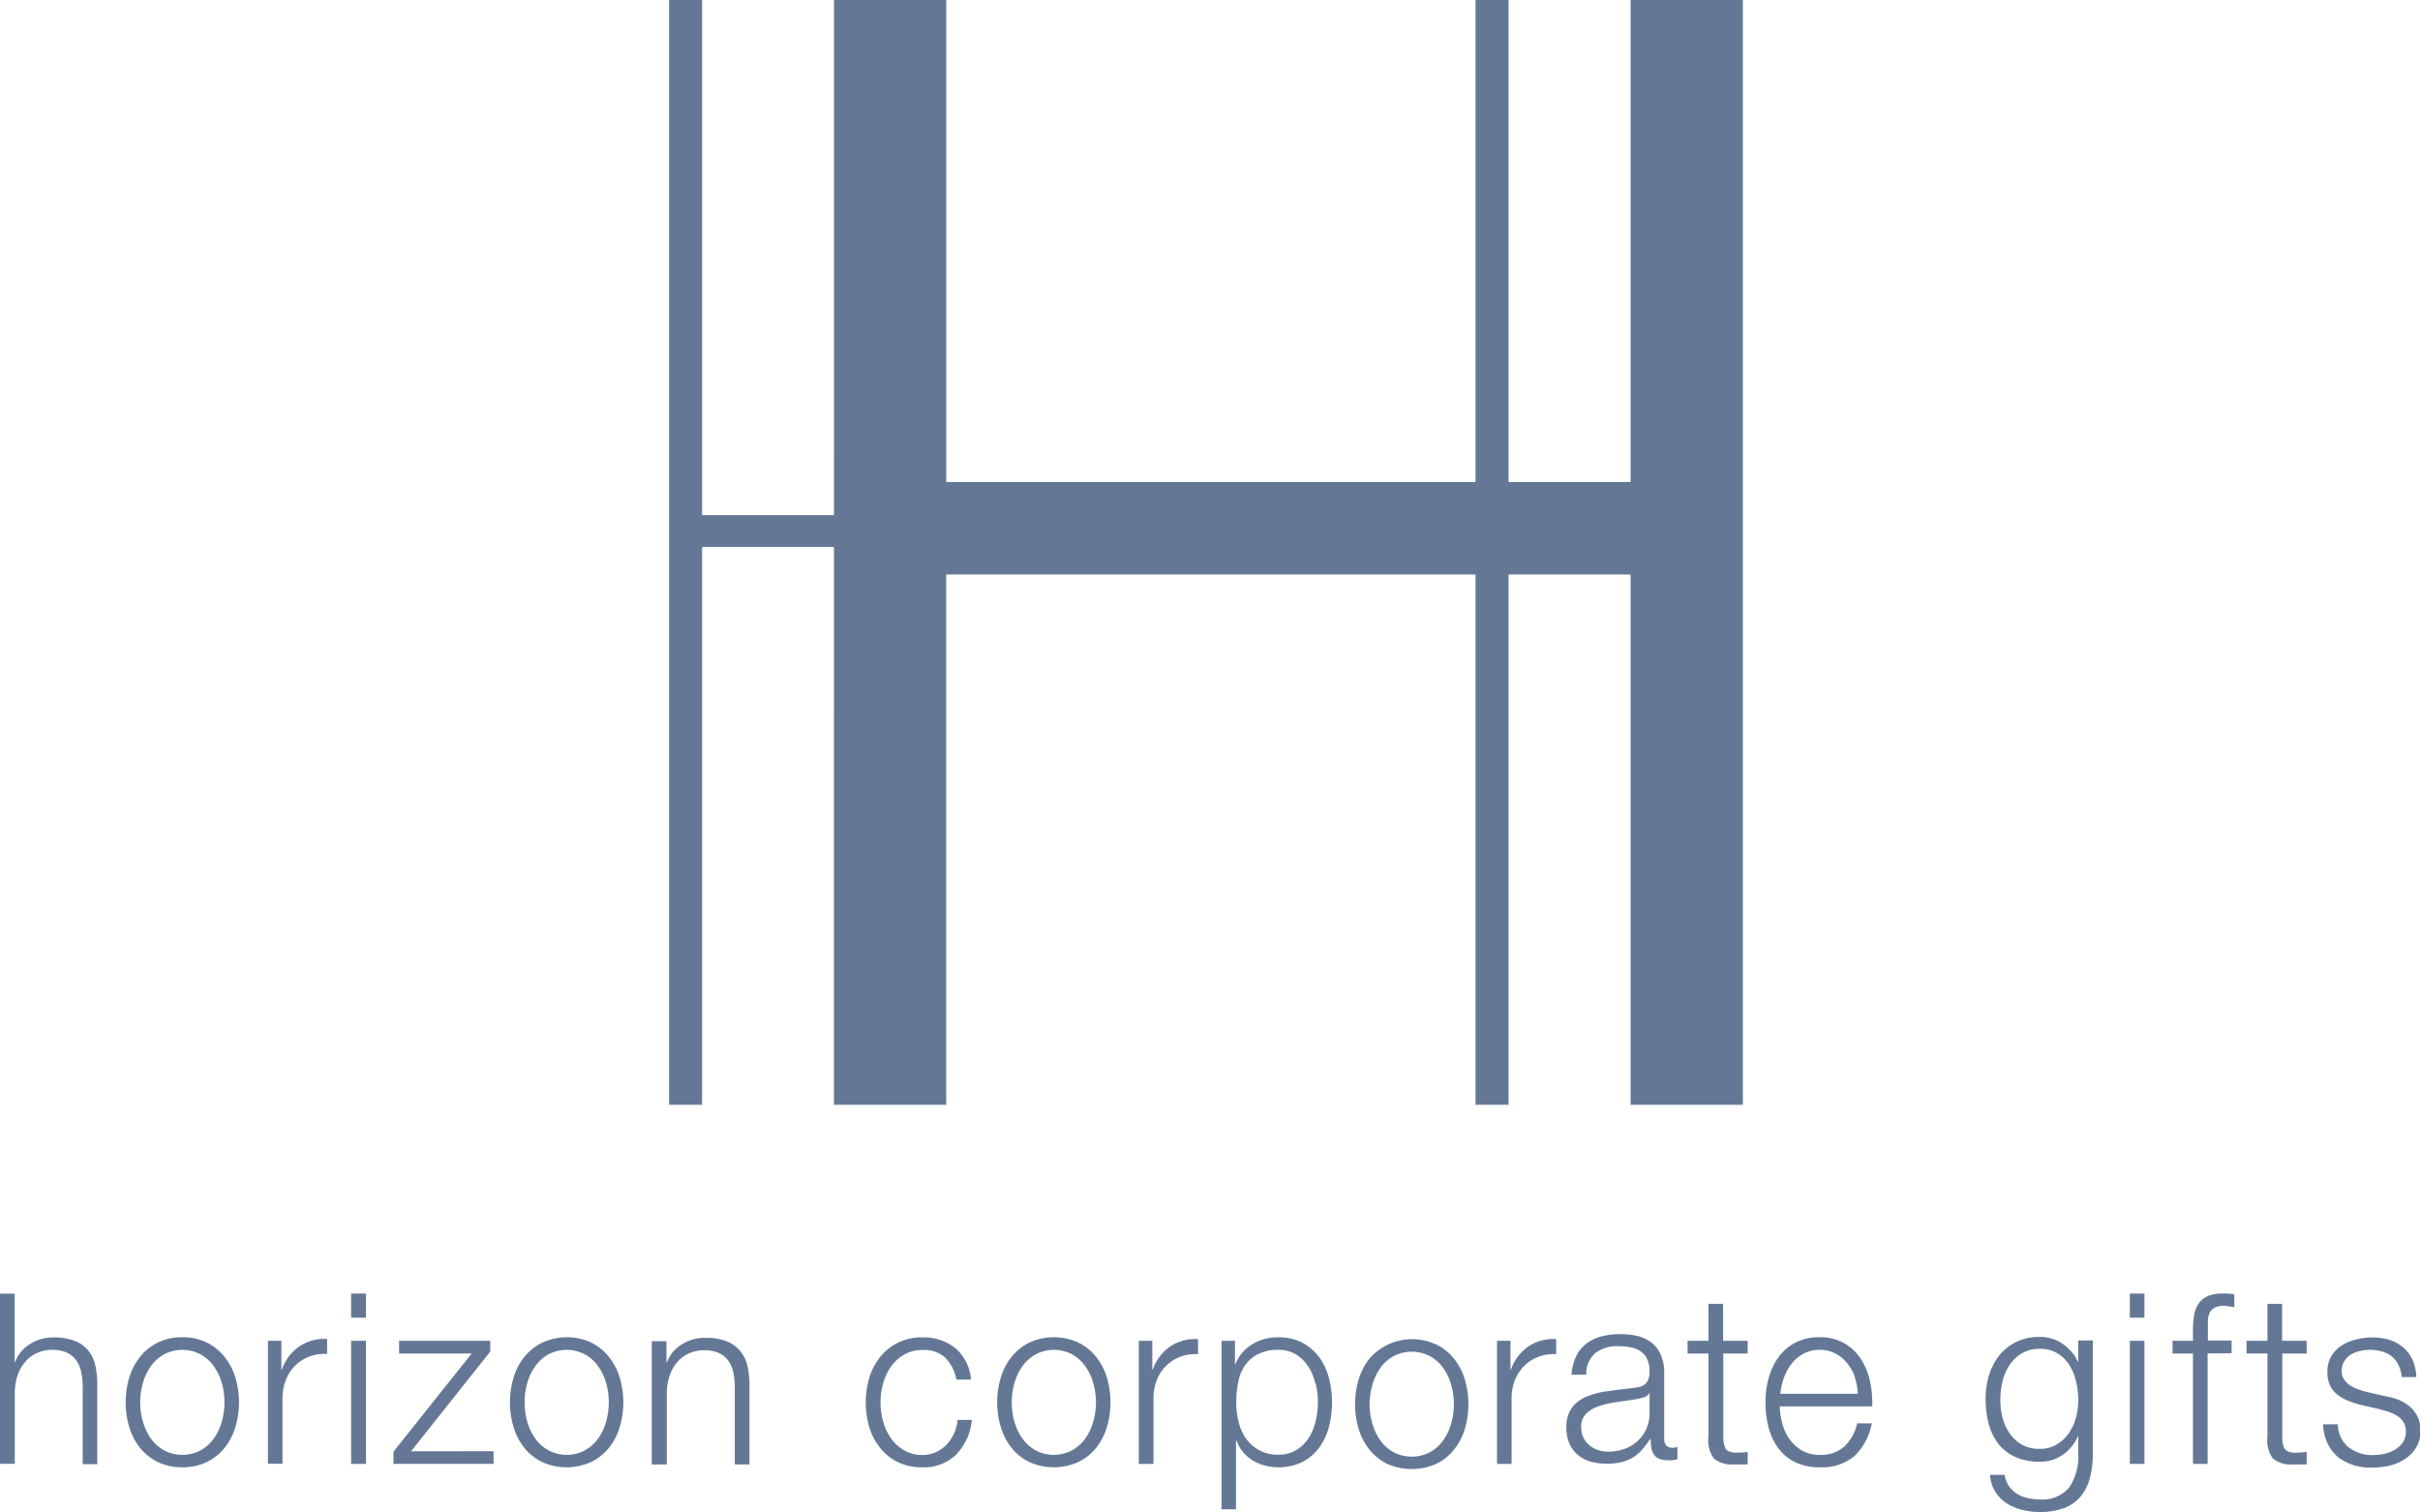 <svg id="Ebene_1" data-name="Ebene 1" xmlns="http://www.w3.org/2000/svg" viewBox="0 0 366.46 228.98"><defs><style>.cls-1{fill:#647896;}</style></defs><title>horizon-corporate-gifts-logo-647896</title><path class="cls-1" d="M127.12,2.24h17l0,73H247.75l0-73h17v167.3h-17l0-80.31H144.11l0,80.31h-17Z" transform="translate(-0.83 -2.24)"/><path class="cls-1" d="M224.27,169.54l0-84.47H107.15l0,84.47h-5V2.24h5v78H224.27v-78h5v167.3Z" transform="translate(-0.83 -2.24)"/><path class="cls-1" d="M3.05,198.13V208.5h.07a5.39,5.39,0,0,1,2.25-2.73,6.45,6.45,0,0,1,3.55-1,8.88,8.88,0,0,1,3.18.5,5.11,5.11,0,0,1,2.06,1.43,5.48,5.48,0,0,1,1.09,2.26,13.11,13.11,0,0,1,.31,3v12H13.35V212.29a11,11,0,0,0-.21-2.22,4.8,4.8,0,0,0-.74-1.79A3.6,3.6,0,0,0,11,207.09a5.14,5.14,0,0,0-2.24-.44,5.57,5.57,0,0,0-2.37.49,5.19,5.19,0,0,0-1.76,1.34,6,6,0,0,0-1.12,2,8.31,8.31,0,0,0-.44,2.55v10.87H.83V198.13Z" transform="translate(-0.83 -2.24)"/><path class="cls-1" d="M32.11,205.53a7.86,7.86,0,0,1,2.69,2.14,9.33,9.33,0,0,1,1.66,3.12,13.24,13.24,0,0,1,0,7.62,9.38,9.38,0,0,1-1.66,3.13,7.78,7.78,0,0,1-2.69,2.11,8.25,8.25,0,0,1-3.67.78,8.3,8.3,0,0,1-3.68-.78,8,8,0,0,1-2.69-2.11,9.55,9.55,0,0,1-1.65-3.13,13.24,13.24,0,0,1,0-7.62,9.5,9.5,0,0,1,1.65-3.12,8,8,0,0,1,2.69-2.14,8.16,8.16,0,0,1,3.68-.79A8.12,8.12,0,0,1,32.11,205.53Zm-6.45,1.81a6.16,6.16,0,0,0-2,1.81,8.37,8.37,0,0,0-1.19,2.54,10.53,10.53,0,0,0,0,5.82,8.54,8.54,0,0,0,1.19,2.55,6.25,6.25,0,0,0,2,1.8,5.95,5.95,0,0,0,5.56,0,6.21,6.21,0,0,0,2-1.8,8.32,8.32,0,0,0,1.2-2.55,10.79,10.79,0,0,0,0-5.82,8.16,8.16,0,0,0-1.2-2.54,6.13,6.13,0,0,0-2-1.81,5.95,5.95,0,0,0-5.56,0Z" transform="translate(-0.83 -2.24)"/><path class="cls-1" d="M43.44,205.28v4.37h.07a7.06,7.06,0,0,1,2.62-3.5A6.71,6.71,0,0,1,50.37,205v2.27a6.61,6.61,0,0,0-2.75.42,6.14,6.14,0,0,0-2.13,1.39,6.26,6.26,0,0,0-1.38,2.15,7.33,7.33,0,0,0-.5,2.73v9.93H41.4V205.28Z" transform="translate(-0.83 -2.24)"/><path class="cls-1" d="M56.24,198.13v3.65H54v-3.65Zm0,7.15v18.64H54V205.28Z" transform="translate(-0.83 -2.24)"/><path class="cls-1" d="M75.57,222v1.91H60.41v-1.84L72.26,207.2h-11v-1.92H75.07v1.63l-12,15.1Z" transform="translate(-0.83 -2.24)"/><path class="cls-1" d="M90.32,205.53A8,8,0,0,1,93,207.67a9.14,9.14,0,0,1,1.65,3.12,13,13,0,0,1,0,7.62A9.19,9.19,0,0,1,93,221.54a7.87,7.87,0,0,1-2.69,2.11,9,9,0,0,1-7.35,0,7.87,7.87,0,0,1-2.69-2.11,9.19,9.19,0,0,1-1.65-3.13,13,13,0,0,1,0-7.62,9.14,9.14,0,0,1,1.65-3.12A8,8,0,0,1,83,205.53a8.94,8.94,0,0,1,7.35,0Zm-6.45,1.81a6.16,6.16,0,0,0-2,1.81,8.16,8.16,0,0,0-1.2,2.54,10.79,10.79,0,0,0,0,5.82,8.32,8.32,0,0,0,1.2,2.55,6.25,6.25,0,0,0,2,1.8,5.93,5.93,0,0,0,5.55,0,6.25,6.25,0,0,0,2-1.8,8.32,8.32,0,0,0,1.2-2.55,10.79,10.79,0,0,0,0-5.82,8.16,8.16,0,0,0-1.2-2.54,6.16,6.16,0,0,0-2-1.81,5.93,5.93,0,0,0-5.55,0Z" transform="translate(-0.83 -2.24)"/><path class="cls-1" d="M101.75,205.34v3.22h.07a5.35,5.35,0,0,1,2.25-2.73,6.45,6.45,0,0,1,3.55-1,8.84,8.84,0,0,1,3.18.5,5.11,5.11,0,0,1,2.06,1.43A5.3,5.3,0,0,1,114,209a13.08,13.08,0,0,1,.32,3v12h-2.22V212.35a11,11,0,0,0-.21-2.22,4.73,4.73,0,0,0-.74-1.79,3.46,3.46,0,0,0-1.42-1.19,5.11,5.11,0,0,0-2.24-.44,5.57,5.57,0,0,0-2.37.49,5.19,5.19,0,0,0-1.76,1.34,6.17,6.17,0,0,0-1.12,2,8.31,8.31,0,0,0-.44,2.55V224H99.53V205.34Z" transform="translate(-0.83 -2.24)"/><path class="cls-1" d="M144,207.86a4.77,4.77,0,0,0-3.45-1.19,5.49,5.49,0,0,0-2.78.69,6.32,6.32,0,0,0-2,1.8,8.32,8.32,0,0,0-1.2,2.55,10.79,10.79,0,0,0,0,5.82,8.16,8.16,0,0,0,1.2,2.54,6.23,6.23,0,0,0,2,1.81,5.49,5.49,0,0,0,2.78.69,4.92,4.92,0,0,0,1.94-.4,5.12,5.12,0,0,0,1.61-1.1,5.78,5.78,0,0,0,1.16-1.68,6.21,6.21,0,0,0,.57-2.13H148a8.7,8.7,0,0,1-2.42,5.29,7,7,0,0,1-5.07,1.89,8.25,8.25,0,0,1-3.67-.77,7.69,7.69,0,0,1-2.69-2.12,9.33,9.33,0,0,1-1.66-3.12,13.24,13.24,0,0,1,0-7.62,9.48,9.48,0,0,1,1.66-3.13,8,8,0,0,1,2.69-2.13,8.12,8.12,0,0,1,3.67-.79,7.74,7.74,0,0,1,4.94,1.59,6.84,6.84,0,0,1,2.41,4.8h-2.21A6.38,6.38,0,0,0,144,207.86Z" transform="translate(-0.83 -2.24)"/><path class="cls-1" d="M164.09,205.53a8,8,0,0,1,2.69,2.14,9.31,9.31,0,0,1,1.65,3.12,13.24,13.24,0,0,1,0,7.62,9.36,9.36,0,0,1-1.65,3.13,8,8,0,0,1-2.69,2.11,9,9,0,0,1-7.35,0,7.78,7.78,0,0,1-2.69-2.11,9.19,9.19,0,0,1-1.65-3.13,13,13,0,0,1,0-7.62,9.14,9.14,0,0,1,1.65-3.12,7.86,7.86,0,0,1,2.69-2.14,8.94,8.94,0,0,1,7.35,0Zm-6.45,1.81a6.16,6.16,0,0,0-2,1.81,8.16,8.16,0,0,0-1.2,2.54,10.79,10.79,0,0,0,0,5.82,8.32,8.32,0,0,0,1.2,2.55,6.25,6.25,0,0,0,2,1.8,5.93,5.93,0,0,0,5.55,0,6.25,6.25,0,0,0,2-1.8,8.3,8.3,0,0,0,1.19-2.55,10.53,10.53,0,0,0,0-5.82,8.14,8.14,0,0,0-1.19-2.54,6.16,6.16,0,0,0-2-1.81,5.93,5.93,0,0,0-5.55,0Z" transform="translate(-0.83 -2.24)"/><path class="cls-1" d="M175.32,205.28v4.37h.07a7.12,7.12,0,0,1,2.62-3.5,6.75,6.75,0,0,1,4.24-1.12v2.27a6.56,6.56,0,0,0-2.74.42,6.05,6.05,0,0,0-2.13,1.39,6.28,6.28,0,0,0-1.39,2.15,7.32,7.32,0,0,0-.49,2.73v9.93h-2.22V205.28Z" transform="translate(-0.83 -2.24)"/><path class="cls-1" d="M187.84,205.28v3.54h.07a6.07,6.07,0,0,1,2.52-3,7.34,7.34,0,0,1,3.95-1.07,7.72,7.72,0,0,1,3.61.79,7.48,7.48,0,0,1,2.55,2.15,9.3,9.3,0,0,1,1.51,3.15,14.79,14.79,0,0,1,0,7.55,9.25,9.25,0,0,1-1.51,3.14,7.32,7.32,0,0,1-2.55,2.13,8.31,8.31,0,0,1-5.58.52,6.78,6.78,0,0,1-1.82-.75,6.06,6.06,0,0,1-1.5-1.27,5.29,5.29,0,0,1-1-1.77H188v10.4H185.8v-25.5ZM200,211.73a8.06,8.06,0,0,0-1.05-2.55,6,6,0,0,0-1.85-1.82,5,5,0,0,0-2.71-.71,6.57,6.57,0,0,0-3.06.65,5.42,5.42,0,0,0-2,1.74,6.76,6.76,0,0,0-1,2.53,14.83,14.83,0,0,0-.3,3,12.7,12.7,0,0,0,.33,2.87,7.9,7.9,0,0,0,1.09,2.55,5.94,5.94,0,0,0,2,1.82,5.83,5.83,0,0,0,3,.71,5,5,0,0,0,2.71-.71,5.84,5.84,0,0,0,1.85-1.82,8.06,8.06,0,0,0,1.05-2.55,12.28,12.28,0,0,0,0-5.74Z" transform="translate(-0.83 -2.24)"/><path class="cls-1" d="M218.28,205.81a8,8,0,0,1,2.69,2.13,9.29,9.29,0,0,1,1.66,3.13,13.24,13.24,0,0,1,0,7.62,9.33,9.33,0,0,1-1.66,3.12,7.8,7.8,0,0,1-2.69,2.12,9.15,9.15,0,0,1-7.35,0,8,8,0,0,1-2.69-2.12,9.5,9.5,0,0,1-1.65-3.12,13.24,13.24,0,0,1,0-7.62,9.45,9.45,0,0,1,1.65-3.13,8.57,8.57,0,0,1,10-2.13Zm-6.45,1.81a6.13,6.13,0,0,0-2,1.8,8.54,8.54,0,0,0-1.19,2.55,10.53,10.53,0,0,0,0,5.82,8.37,8.37,0,0,0,1.19,2.54,6.16,6.16,0,0,0,2,1.81,6,6,0,0,0,5.56,0,6.13,6.13,0,0,0,2-1.81,8.16,8.16,0,0,0,1.2-2.54,10.79,10.79,0,0,0,0-5.82,8.32,8.32,0,0,0-1.2-2.55,6.1,6.1,0,0,0-2-1.8,5.95,5.95,0,0,0-5.56,0Z" transform="translate(-0.83 -2.24)"/><path class="cls-1" d="M229.56,205.28v4.37h.07a7.06,7.06,0,0,1,2.62-3.5,6.7,6.7,0,0,1,4.23-1.12v2.27a6.58,6.58,0,0,0-2.74.42,6.14,6.14,0,0,0-2.13,1.39,6.43,6.43,0,0,0-1.39,2.15,7.53,7.53,0,0,0-.49,2.73v9.93h-2.21V205.28Z" transform="translate(-0.83 -2.24)"/><path class="cls-1" d="M239.47,207.7a5.32,5.32,0,0,1,1.53-1.95,6.35,6.35,0,0,1,2.27-1.12,10.81,10.81,0,0,1,2.88-.36,12.2,12.2,0,0,1,2.4.23,5.66,5.66,0,0,1,2.14.89,4.81,4.81,0,0,1,1.55,1.82,6.7,6.7,0,0,1,.6,3v9.9c0,.92.43,1.37,1.3,1.37a1.78,1.78,0,0,0,.7-.14v1.91c-.26,0-.49.09-.69.11a5.28,5.28,0,0,1-.75,0,3.25,3.25,0,0,1-1.36-.24,1.79,1.79,0,0,1-.79-.67,2.53,2.53,0,0,1-.37-1,8.77,8.77,0,0,1-.08-1.31h-.08a14.22,14.22,0,0,1-1.21,1.6,6.09,6.09,0,0,1-1.37,1.18,6.35,6.35,0,0,1-1.72.72,9.23,9.23,0,0,1-2.31.25,9.05,9.05,0,0,1-2.37-.3,5.26,5.26,0,0,1-1.93-1,4.42,4.42,0,0,1-1.3-1.7,5.71,5.71,0,0,1-.48-2.44,4.93,4.93,0,0,1,.84-3.05,5.44,5.44,0,0,1,2.24-1.68,12.79,12.79,0,0,1,3.13-.81c1.16-.16,2.34-.31,3.53-.45q.71-.07,1.23-.18a2.22,2.22,0,0,0,.88-.38,1.82,1.82,0,0,0,.55-.74,3.49,3.49,0,0,0,.19-1.23,4.23,4.23,0,0,0-.37-1.9,3.06,3.06,0,0,0-1-1.17,4.06,4.06,0,0,0-1.51-.6,9.88,9.88,0,0,0-1.85-.16,5.46,5.46,0,0,0-3.44,1,4.08,4.08,0,0,0-1.41,3.31H238.8A7.8,7.8,0,0,1,239.47,207.7Zm11.08,5.56a1.25,1.25,0,0,1-.81.58,8.6,8.6,0,0,1-1.05.25q-1.41.25-2.91.45a14.93,14.93,0,0,0-2.72.6,5.09,5.09,0,0,0-2,1.14,2.72,2.72,0,0,0-.79,2.11,3.45,3.45,0,0,0,.33,1.54,3.59,3.59,0,0,0,.9,1.15,3.8,3.8,0,0,0,1.3.74,4.56,4.56,0,0,0,1.51.25,7.63,7.63,0,0,0,2.43-.39,6,6,0,0,0,2-1.16,5.61,5.61,0,0,0,1.37-1.84,5.69,5.69,0,0,0,.51-2.46v-3Z" transform="translate(-0.83 -2.24)"/><path class="cls-1" d="M265.48,205.28v1.92h-3.69v12.57a4.17,4.17,0,0,0,.3,1.75c.2.42.7.65,1.49.7a15,15,0,0,0,1.9-.11V224c-.33,0-.65,0-1,0s-.66,0-1,0a4.29,4.29,0,0,1-3.09-.88,4.54,4.54,0,0,1-.85-3.27V207.2h-3.16v-1.92h3.16v-5.6h2.22v5.6Z" transform="translate(-0.83 -2.24)"/><path class="cls-1" d="M270.72,217.76a7.1,7.1,0,0,0,1.07,2.37,6.16,6.16,0,0,0,1.86,1.73,5.1,5.1,0,0,0,2.71.69,5.34,5.34,0,0,0,3.8-1.3,6.91,6.91,0,0,0,1.9-3.47h2.21a9.16,9.16,0,0,1-2.58,4.91,7.57,7.57,0,0,1-5.33,1.74,8.22,8.22,0,0,1-3.71-.78,7,7,0,0,1-2.55-2.13,9.36,9.36,0,0,1-1.46-3.14,15,15,0,0,1-.47-3.78,14.13,14.13,0,0,1,.47-3.61,9.74,9.74,0,0,1,1.46-3.16,7.36,7.36,0,0,1,2.55-2.24,7.62,7.62,0,0,1,3.71-.85,7.31,7.31,0,0,1,3.73.9A7.4,7.4,0,0,1,282.6,208a9.73,9.73,0,0,1,1.39,3.36,15.06,15.06,0,0,1,.35,3.85h-14A10,10,0,0,0,270.72,217.76Zm11-6.95a6.63,6.63,0,0,0-1.15-2.11,5.73,5.73,0,0,0-1.79-1.49,5,5,0,0,0-2.39-.56,5.18,5.18,0,0,0-2.43.56,5.73,5.73,0,0,0-1.79,1.49,7.56,7.56,0,0,0-1.18,2.13,11.09,11.09,0,0,0-.58,2.47h11.75A8.56,8.56,0,0,0,281.69,210.81Z" transform="translate(-0.83 -2.24)"/><path class="cls-1" d="M317.31,226a7.3,7.3,0,0,1-1.38,2.82,6.12,6.12,0,0,1-2.48,1.77,10.09,10.09,0,0,1-3.75.61,10.84,10.84,0,0,1-2.67-.32,7.71,7.71,0,0,1-2.34-1,5.78,5.78,0,0,1-1.72-1.76,5.25,5.25,0,0,1-.79-2.54h2.21a4.12,4.12,0,0,0,.69,1.75,4.17,4.17,0,0,0,1.23,1.14,5.24,5.24,0,0,0,1.6.63,8.18,8.18,0,0,0,1.79.2,5.25,5.25,0,0,0,4.47-1.81,8.5,8.5,0,0,0,1.37-5.2v-2.53h-.07a6.54,6.54,0,0,1-2.27,2.78,5.93,5.93,0,0,1-3.5,1.05,8.64,8.64,0,0,1-3.73-.74,6.91,6.91,0,0,1-2.55-2,8.64,8.64,0,0,1-1.46-3.05,15,15,0,0,1-.45-3.74,12,12,0,0,1,.54-3.63,9.24,9.24,0,0,1,1.58-3,7.5,7.5,0,0,1,2.57-2,7.86,7.86,0,0,1,3.5-.74,6,6,0,0,1,1.92.29,5.78,5.78,0,0,1,1.63.81,6.91,6.91,0,0,1,1.32,1.21,5.56,5.56,0,0,1,.9,1.44h.07v-3.21h2.21v17.12A14.27,14.27,0,0,1,317.31,226Zm-5.08-5a5.7,5.7,0,0,0,1.83-1.66,7.45,7.45,0,0,0,1.11-2.36,10.13,10.13,0,0,0,.37-2.75,12.2,12.2,0,0,0-.32-2.74,8,8,0,0,0-1-2.5,5.66,5.66,0,0,0-1.81-1.8,5,5,0,0,0-2.69-.69,5.19,5.19,0,0,0-2.71.67,5.87,5.87,0,0,0-1.86,1.75,7.4,7.4,0,0,0-1.07,2.48,11.66,11.66,0,0,0-.34,2.83,11,11,0,0,0,.35,2.75,7.21,7.21,0,0,0,1.09,2.36A5.73,5.73,0,0,0,307,221a5.28,5.28,0,0,0,2.67.64A4.86,4.86,0,0,0,312.23,221Z" transform="translate(-0.83 -2.24)"/><path class="cls-1" d="M325.56,198.13v3.65h-2.21v-3.65Zm0,7.15v18.64h-2.21V205.28Z" transform="translate(-0.83 -2.24)"/><path class="cls-1" d="M335.13,207.2v16.72h-2.22V207.2h-3.09v-1.92h3.09v-1.7a12.56,12.56,0,0,1,.18-2.2,4.38,4.38,0,0,1,.67-1.73,3.17,3.17,0,0,1,1.35-1.12,5.21,5.21,0,0,1,2.2-.4,8.59,8.59,0,0,1,.91,0c.29,0,.6.06.95.1v1.95l-.84-.12a5.09,5.09,0,0,0-.77-.06,2.85,2.85,0,0,0-1.41.29,1.74,1.74,0,0,0-.72.78,3,3,0,0,0-.26,1.14c0,.43,0,.9,0,1.41v1.62h3.59v1.92Z" transform="translate(-0.83 -2.24)"/><path class="cls-1" d="M350.13,205.28v1.92h-3.69v12.57a4.19,4.19,0,0,0,.29,1.75c.2.42.7.65,1.5.7a15.24,15.24,0,0,0,1.9-.11V224q-.5,0-1,0c-.33,0-.65,0-1,0a4.32,4.32,0,0,1-3.1-.88,4.59,4.59,0,0,1-.84-3.27V207.2h-3.17v-1.92h3.17v-5.6h2.22v5.6Z" transform="translate(-0.83 -2.24)"/><path class="cls-1" d="M364,208.91a3.74,3.74,0,0,0-1-1.28,4.22,4.22,0,0,0-1.5-.74,6.51,6.51,0,0,0-1.79-.24,7,7,0,0,0-1.49.17,4.33,4.33,0,0,0-1.39.54,3,3,0,0,0-1,1,2.79,2.79,0,0,0-.39,1.52,2.15,2.15,0,0,0,.37,1.28,3.43,3.43,0,0,0,.93.89,5.81,5.81,0,0,0,1.23.59,12.74,12.74,0,0,0,1.23.38l3,.69a8.11,8.11,0,0,1,1.88.52,6,6,0,0,1,1.65,1,4.81,4.81,0,0,1,1.18,1.51,4.74,4.74,0,0,1,.46,2.13,4.84,4.84,0,0,1-.67,2.59,5.54,5.54,0,0,1-1.71,1.73,7.17,7.17,0,0,1-2.34,1,11.89,11.89,0,0,1-2.56.29,8.16,8.16,0,0,1-5.19-1.56,6.68,6.68,0,0,1-2.27-5h2.22a4.53,4.53,0,0,0,1.63,3.48,5.8,5.8,0,0,0,3.71,1.18,8.12,8.12,0,0,0,1.67-.18,5.17,5.17,0,0,0,1.6-.62,3.8,3.8,0,0,0,1.22-1.1,2.79,2.79,0,0,0,.47-1.64,2.67,2.67,0,0,0-.33-1.39,2.88,2.88,0,0,0-.9-.94,5.27,5.27,0,0,0-1.28-.63c-.48-.17-1-.32-1.46-.44l-2.85-.65a13.78,13.78,0,0,1-2-.67,5.82,5.82,0,0,1-1.6-.94,3.92,3.92,0,0,1-1.08-1.37,4.61,4.61,0,0,1-.38-2,4.56,4.56,0,0,1,.61-2.42,4.8,4.8,0,0,1,1.6-1.63,7.28,7.28,0,0,1,2.2-.9,10.51,10.51,0,0,1,2.41-.29,8.73,8.73,0,0,1,2.55.36,5.93,5.93,0,0,1,2.07,1.12,5.59,5.59,0,0,1,1.43,1.88,6.8,6.8,0,0,1,.59,2.64h-2.21A4.65,4.65,0,0,0,364,208.91Z" transform="translate(-0.83 -2.24)"/></svg>